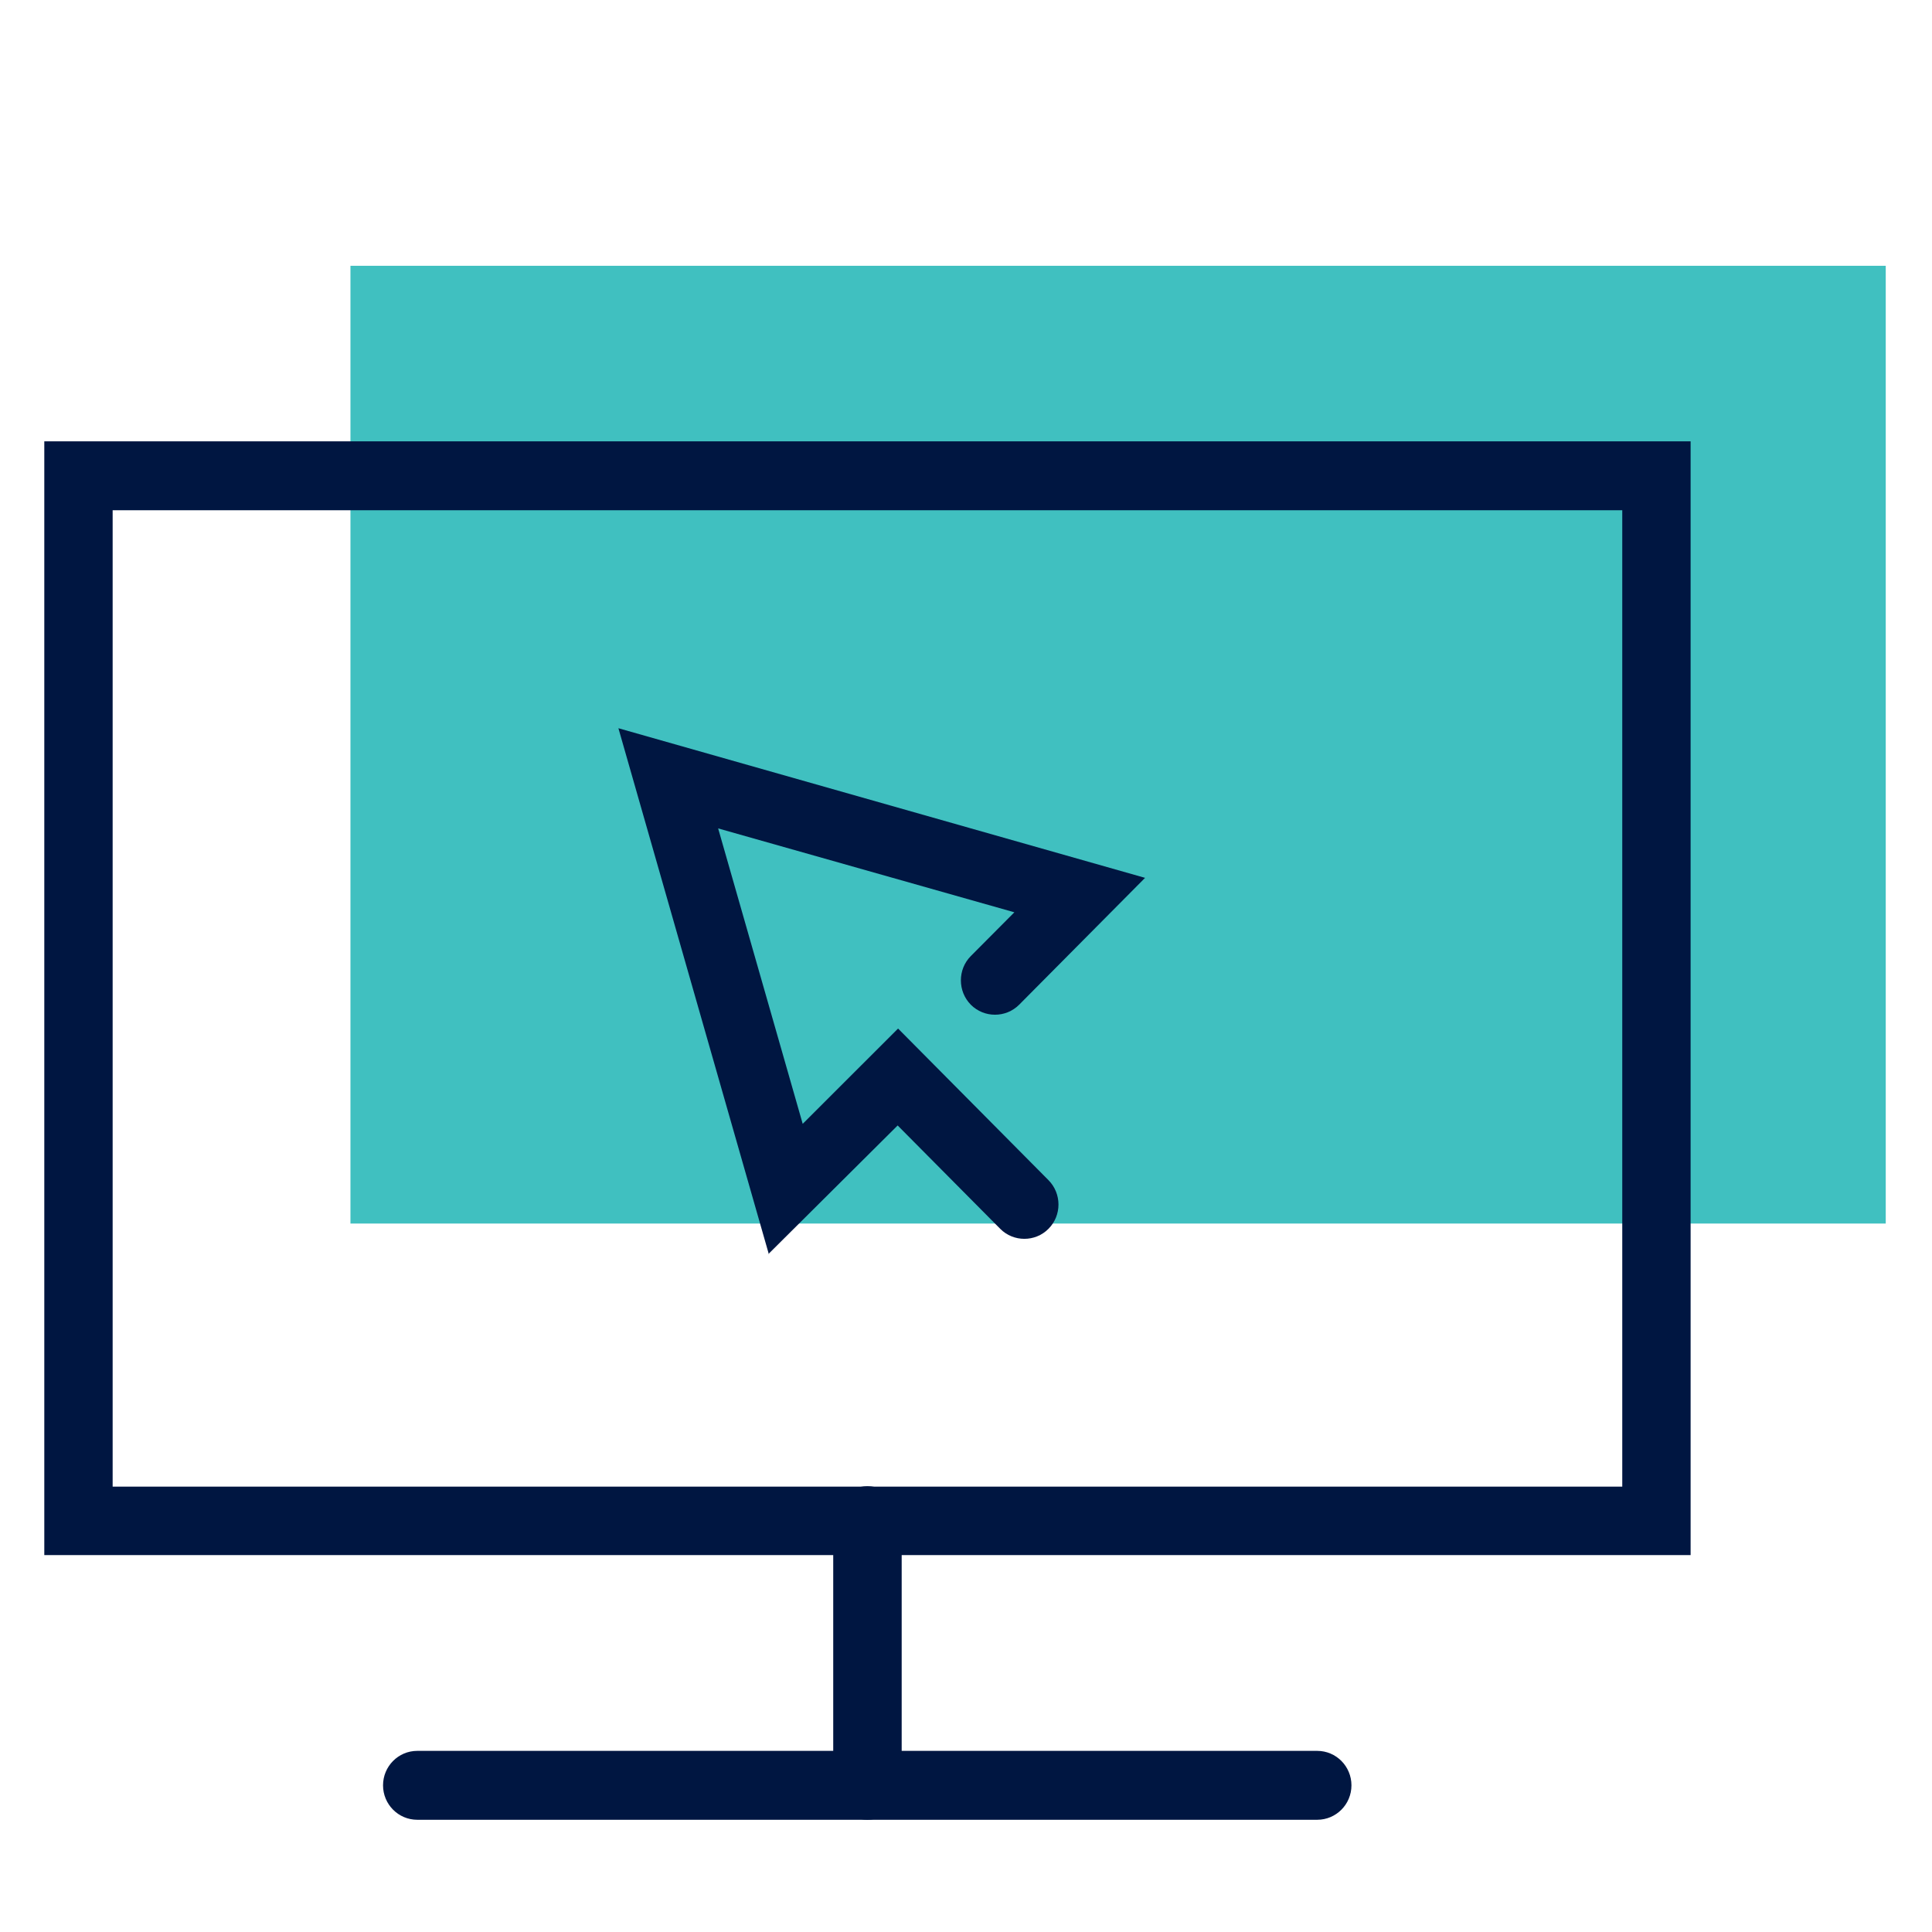 <?xml version="1.0" encoding="UTF-8"?>
<svg xmlns="http://www.w3.org/2000/svg" xmlns:xlink="http://www.w3.org/1999/xlink" width="92" zoomAndPan="magnify" viewBox="0 0 69 69" height="92" preserveAspectRatio="xMidYMid meet" version="1.0">
  <defs>
    <clipPath id="1e526979b4">
      <path d="M 12 9.492 L 67.84 9.492 L 67.84 44 L 12 44 Z M 12 9.492 " clip-rule="nonzero"></path>
    </clipPath>
    <clipPath id="8c6c4cd8c1">
      <path d="M 1.09 15 L 61 15 L 61 56 L 1.09 56 Z M 1.09 15 " clip-rule="nonzero"></path>
    </clipPath>
    <clipPath id="2dc279ba5b">
      <path d="M 29 53 L 33 53 L 33 64.992 L 29 64.992 Z M 29 53 " clip-rule="nonzero"></path>
    </clipPath>
    <clipPath id="83e88e935d">
      <path d="M 13 62 L 49 62 L 49 64.992 L 13 64.992 Z M 13 62 " clip-rule="nonzero"></path>
    </clipPath>
  </defs>
  <rect x="-6.9" width="82.8" fill="#ffffff" y="-6.9" height="82.8" fill-opacity="1"></rect>
  <rect x="-6.9" width="82.8" fill="#ffffff" y="-6.9" height="82.8" fill-opacity="1"></rect>
  <g clip-path="url(#1e526979b4)">
    <path fill="#40c0c0" d="M 12.516 9.492 L 67.348 9.492 L 67.348 43.699 L 12.516 43.699 Z M 12.516 9.492 " fill-opacity="1" fill-rule="nonzero"></path>
  </g>
  <g clip-path="url(#8c6c4cd8c1)">
    <path fill="#001641" d="M 60.379 55.539 L 1.582 55.539 L 1.582 15.762 L 60.379 15.762 L 60.379 55.555 Z M 4.023 53.094 L 57.938 53.094 L 57.938 18.223 L 4.023 18.223 Z M 4.023 53.094 " fill-opacity="1" fill-rule="nonzero"></path>
  </g>
  <g clip-path="url(#2dc279ba5b)">
    <path fill="#001641" d="M 30.98 64.992 C 30.305 64.992 29.758 64.441 29.758 63.762 L 29.758 54.309 C 29.758 53.629 30.305 53.078 30.98 53.078 C 31.656 53.078 32.203 53.629 32.203 54.309 L 32.203 63.762 C 32.203 64.441 31.656 64.992 30.98 64.992 Z M 30.98 64.992 " fill-opacity="1" fill-rule="nonzero"></path>
  </g>
  <g clip-path="url(#83e88e935d)">
    <path fill="#001641" d="M 47.043 64.992 L 14.902 64.992 C 14.227 64.992 13.68 64.441 13.68 63.762 C 13.68 63.082 14.227 62.531 14.902 62.531 L 47.043 62.531 C 47.719 62.531 48.266 63.082 48.266 63.762 C 48.266 64.441 47.719 64.992 47.043 64.992 Z M 47.043 64.992 " fill-opacity="1" fill-rule="nonzero"></path>
  </g>
  <path fill="#001641" d="M 27.461 44.801 L 22.086 26.008 L 40.895 31.352 L 36.398 35.883 C 35.922 36.359 35.148 36.359 34.672 35.883 C 34.199 35.402 34.199 34.621 34.672 34.145 L 36.227 32.582 L 25.648 29.586 L 28.668 40.137 L 32.074 36.734 L 37.445 42.148 C 37.922 42.629 37.922 43.41 37.445 43.887 C 36.973 44.363 36.195 44.363 35.723 43.887 L 32.059 40.195 L 27.445 44.785 Z M 27.461 44.801 " fill-opacity="1" fill-rule="nonzero"></path>
</svg>
